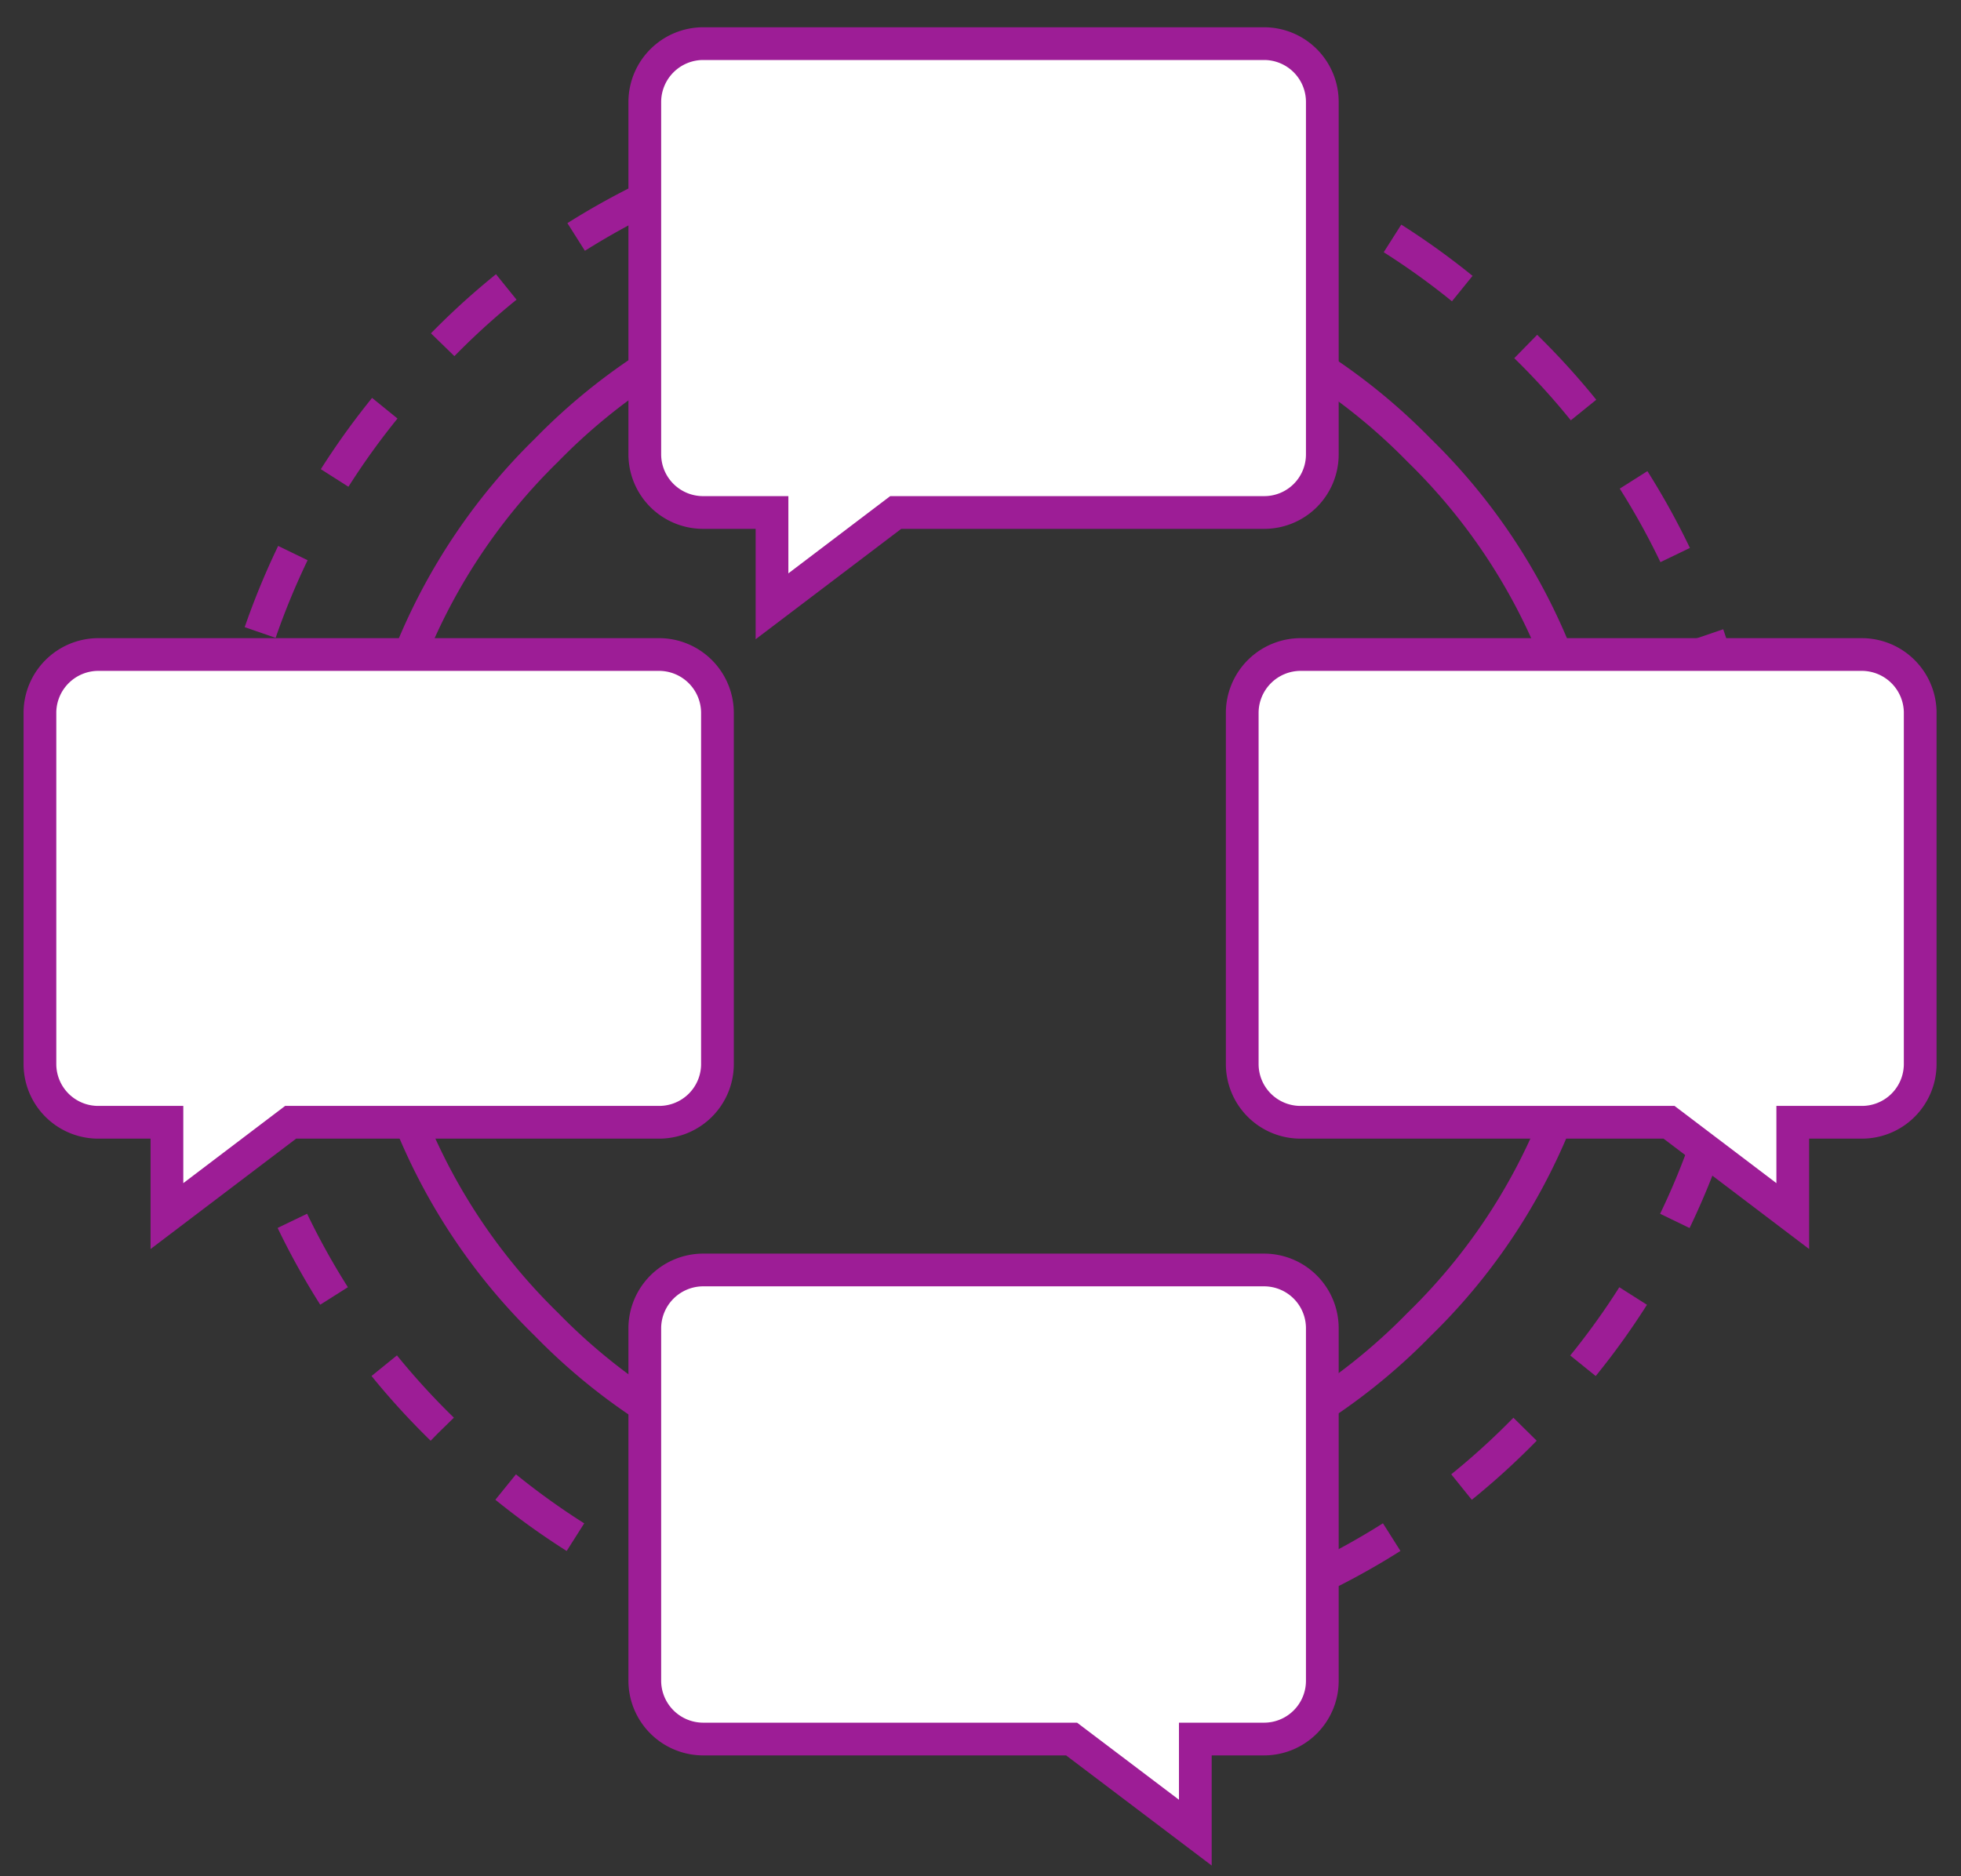 <svg id="Layer_1" data-name="Layer 1" xmlns="http://www.w3.org/2000/svg" viewBox="0 0 89.87 86"><rect x="0" y="0" width="89.87" height="86" fill="#333333" stroke="none"/><defs><style>.cls-1,.cls-2{fill:none;}.cls-1,.cls-2,.cls-3{stroke:#9d1d96;stroke-miterlimit:10;stroke-width:1.5px;}.cls-2{stroke-dasharray:3.94 3.94;}.cls-3{fill:#fff;}</style></defs><title>icon_CommunicationCampaigns</title><path class="cls-1" d="M16.82,40.7a27.23,27.23,0,0,0,8.22,20,27.24,27.24,0,0,0,20,8.23,27.26,27.26,0,0,0,20-8.23,27.2,27.2,0,0,0,8.23-20,27.28,27.28,0,0,0-8.23-20.06,27.29,27.29,0,0,0-20-8.22,27.24,27.24,0,0,0-20,8.22A27.34,27.34,0,0,0,16.82,40.7Z"/><path class="cls-2" d="M10.07,40.7A33.74,33.74,0,0,0,20.26,65.5,33.76,33.76,0,0,0,45.05,75.69,33.84,33.84,0,0,0,69.9,65.5,33.78,33.78,0,0,0,80.09,40.7,33.84,33.84,0,0,0,69.9,15.86,33.84,33.84,0,0,0,45.05,5.67,33.74,33.74,0,0,0,20.23,15.86,33.89,33.89,0,0,0,10.07,40.7Z"/><path class="cls-3" d="M30.21,51.44H13.32l-5.67,4.3v-4.3H4.5a2.67,2.67,0,0,1-2.67-2.67V32.62A2.68,2.68,0,0,1,4.5,30H30.21a2.68,2.68,0,0,1,2.67,2.67V48.77A2.67,2.67,0,0,1,30.21,51.44Z"/><path class="cls-3" d="M57.93,23.49H41.05l-5.67,4.3v-4.3H32.22a2.67,2.67,0,0,1-2.67-2.67V4.67A2.68,2.68,0,0,1,32.22,2H57.93A2.67,2.67,0,0,1,60.6,4.67V20.82A2.66,2.66,0,0,1,57.93,23.49Z"/><path class="cls-3" d="M59.6,51.44H76.49l5.67,4.3v-4.3h3.15A2.67,2.67,0,0,0,88,48.77V32.62A2.68,2.68,0,0,0,85.31,30H59.6a2.68,2.68,0,0,0-2.67,2.67V48.77A2.67,2.67,0,0,0,59.6,51.44Z"/><path class="cls-3" d="M32.22,79.71H49.11L54.78,84V79.71h3.15A2.67,2.67,0,0,0,60.6,77V60.88a2.67,2.67,0,0,0-2.67-2.67H32.22a2.68,2.68,0,0,0-2.67,2.67V77A2.68,2.68,0,0,0,32.22,79.71Z"/></svg>